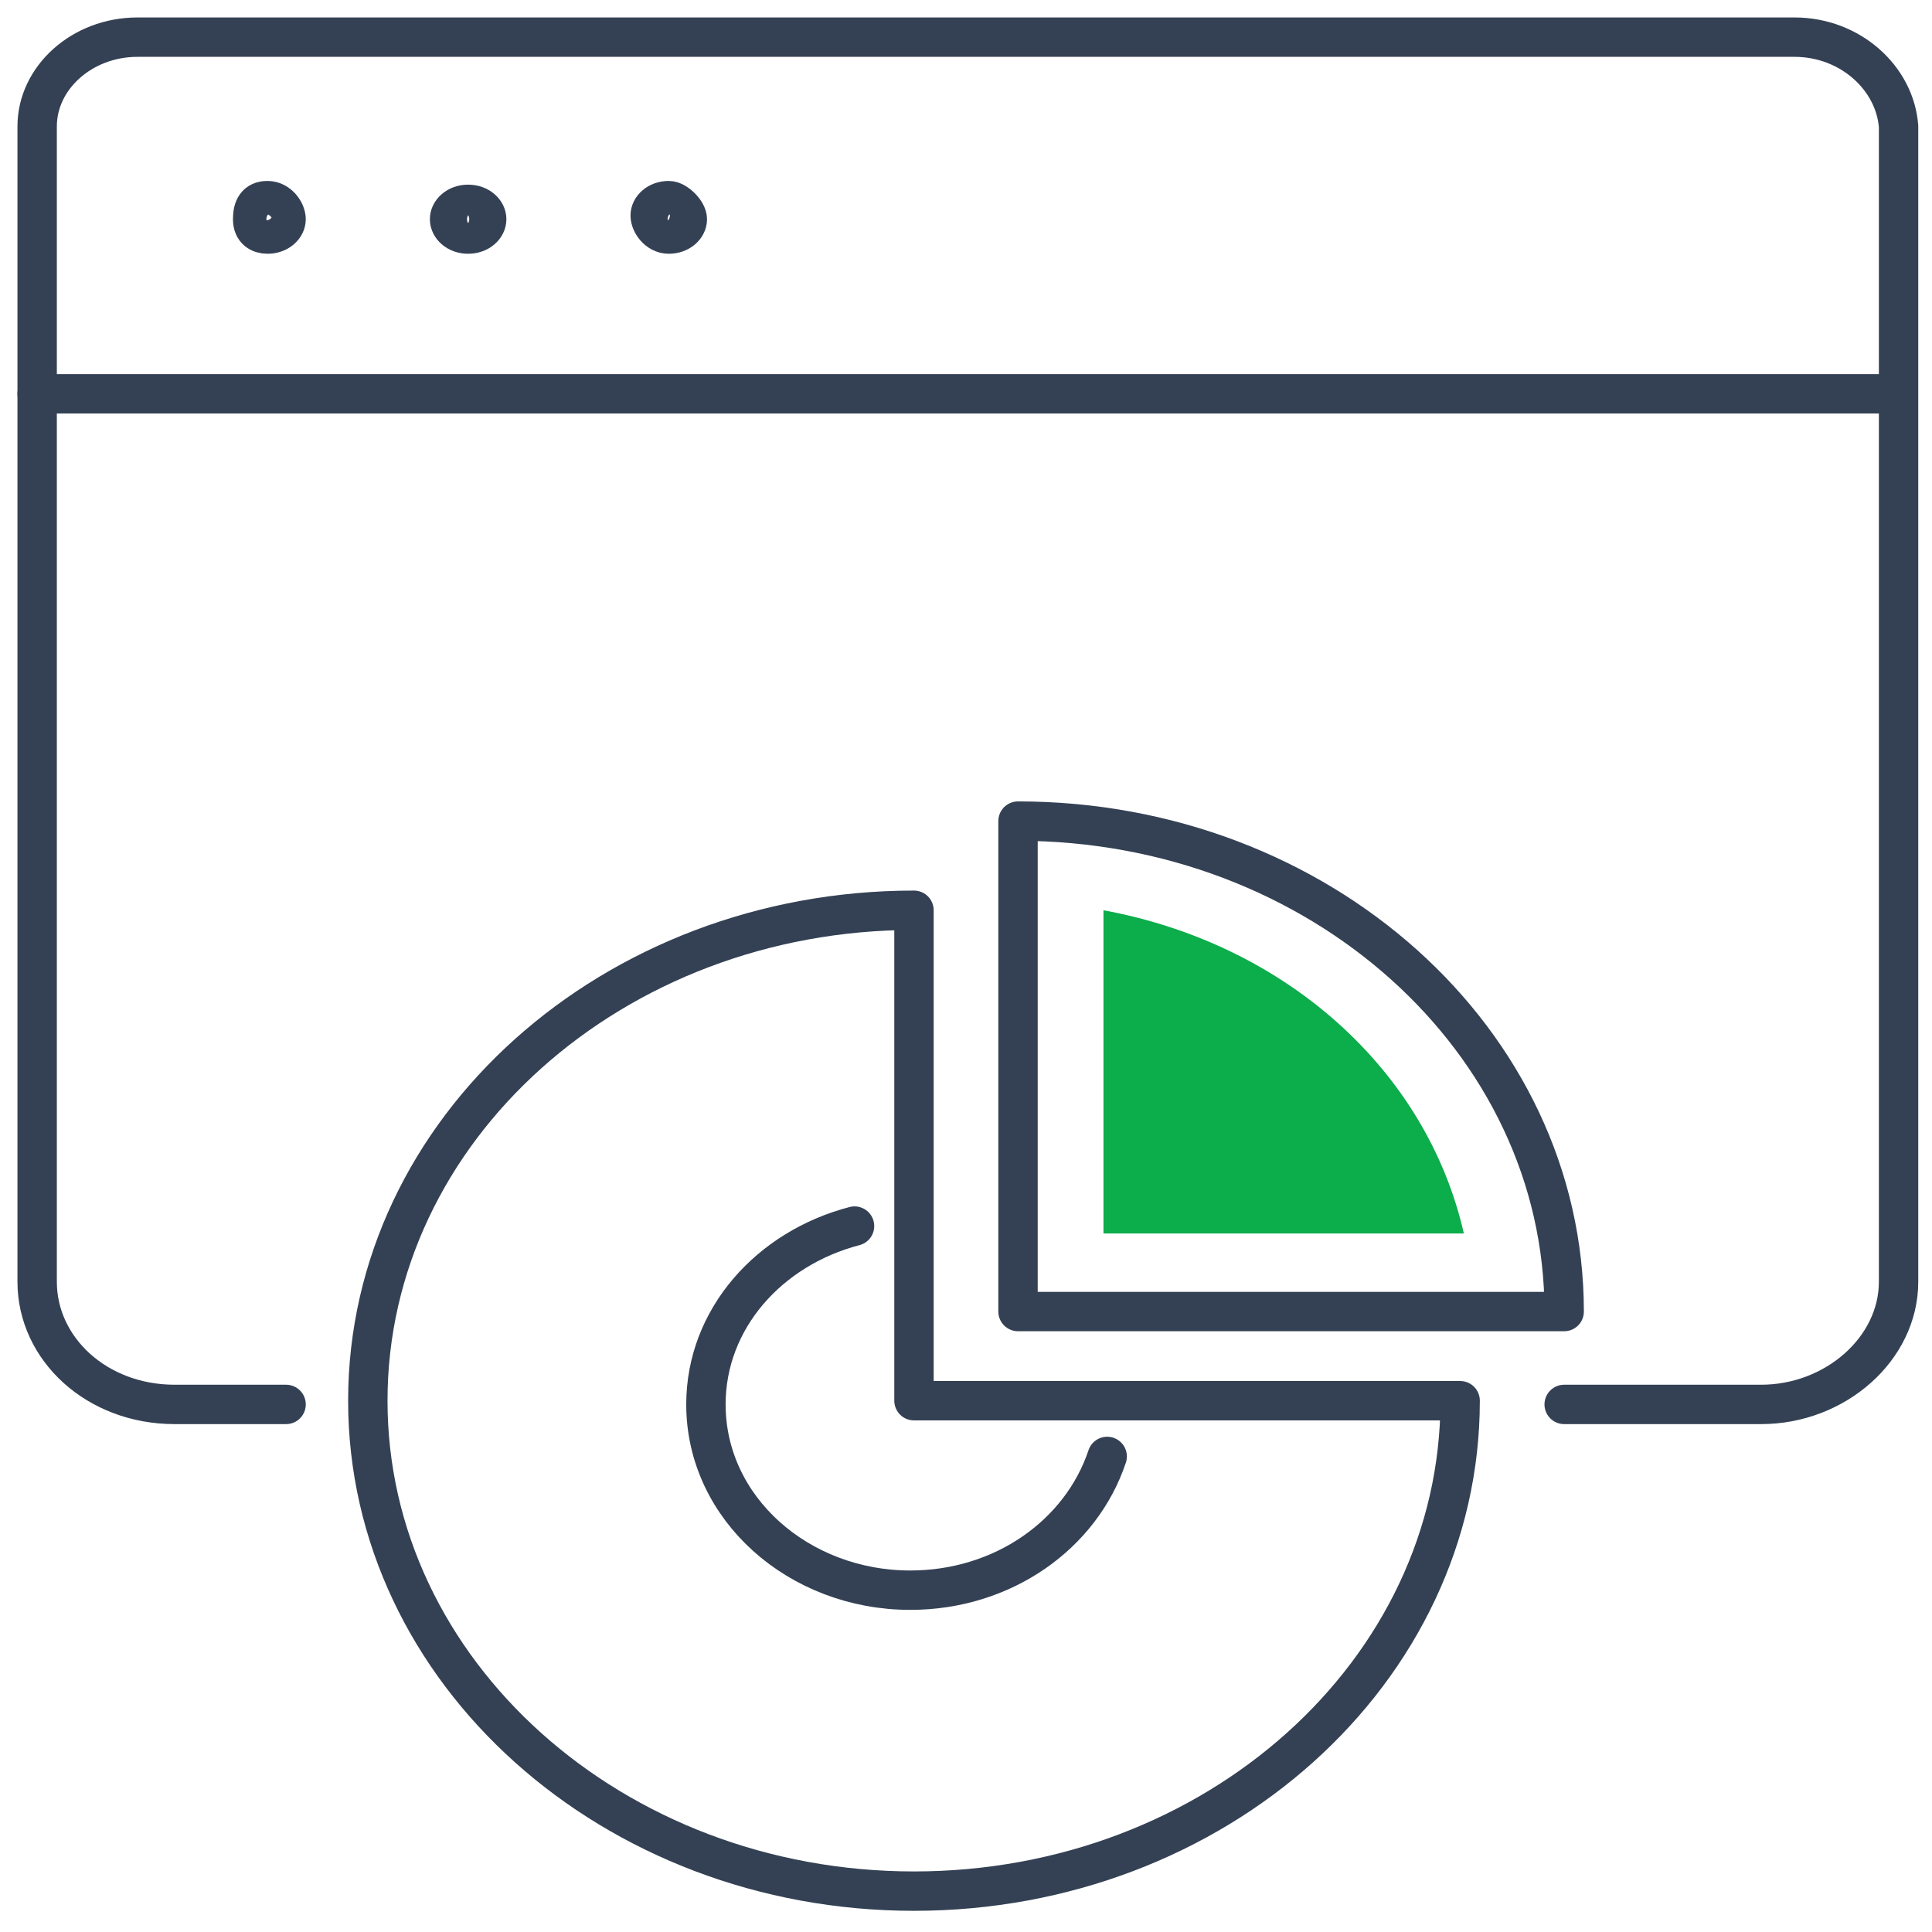 <?xml version="1.0" encoding="utf-8"?>
<!-- Generator: Adobe Illustrator 26.0.0, SVG Export Plug-In . SVG Version: 6.00 Build 0)  -->
<svg version="1.1" id="Layer_1" xmlns="http://www.w3.org/2000/svg" xmlns:xlink="http://www.w3.org/1999/xlink" x="0px" y="0px"
	 viewBox="0 0 52 52" style="enable-background:new 0 0 52 52;" xml:space="preserve">
<style type="text/css">
	.st0{fill:none;stroke:#344154;stroke-width:1.06;stroke-linecap:round;stroke-linejoin:round;}
	.st1{fill:#0CAD4B;}
</style>
<path class="st0" d="M42.1,37.8h5.3c2,0,3.7-1.5,3.7-3.3V3.4C51,2.1,49.8,1,48.3,1H3.7C2.2,1,1,2.1,1,3.4v31.1
	c0,1.8,1.6,3.3,3.7,3.3h3"/>
<path class="st0" d="M7.2,6.3c0.3,0,0.5-0.2,0.5-0.4S7.5,5.4,7.2,5.4S6.8,5.6,6.8,5.9S7,6.3,7.2,6.3z"/>
<path class="st0" d="M13.1,5.9c0-0.2-0.2-0.4-0.5-0.4c-0.3,0-0.5,0.2-0.5,0.4c0,0.2,0.2,0.4,0.5,0.4C12.9,6.3,13.1,6.1,13.1,5.9z"/>
<path class="st0" d="M18,6.3c0.3,0,0.5-0.2,0.5-0.4S18.2,5.4,18,5.4c-0.3,0-0.5,0.2-0.5,0.4S17.7,6.3,18,6.3z"/>
<path class="st0" d="M1,10.6h50"/>
<path class="st0" d="M24.6,24.5c-8.1,0-14.7,5.9-14.7,13.2c0,7.3,6.6,13.2,14.7,13.2c8.1,0,14.7-5.9,14.7-13.2H24.6V24.5z"/>
<path class="st0" d="M27.4,22.1v13.2h14.7C42.1,28,35.5,22.1,27.4,22.1L27.4,22.1z"/>
<path class="st1" d="M29.7,33.2v-8.7c4.9,0.9,8.7,4.3,9.7,8.7H29.7z"/>
<path class="st0" d="M23,33c-2.3,0.6-4,2.5-4,4.8c0,2.8,2.5,5,5.5,5c2.5,0,4.6-1.5,5.3-3.6"/>
</svg>
